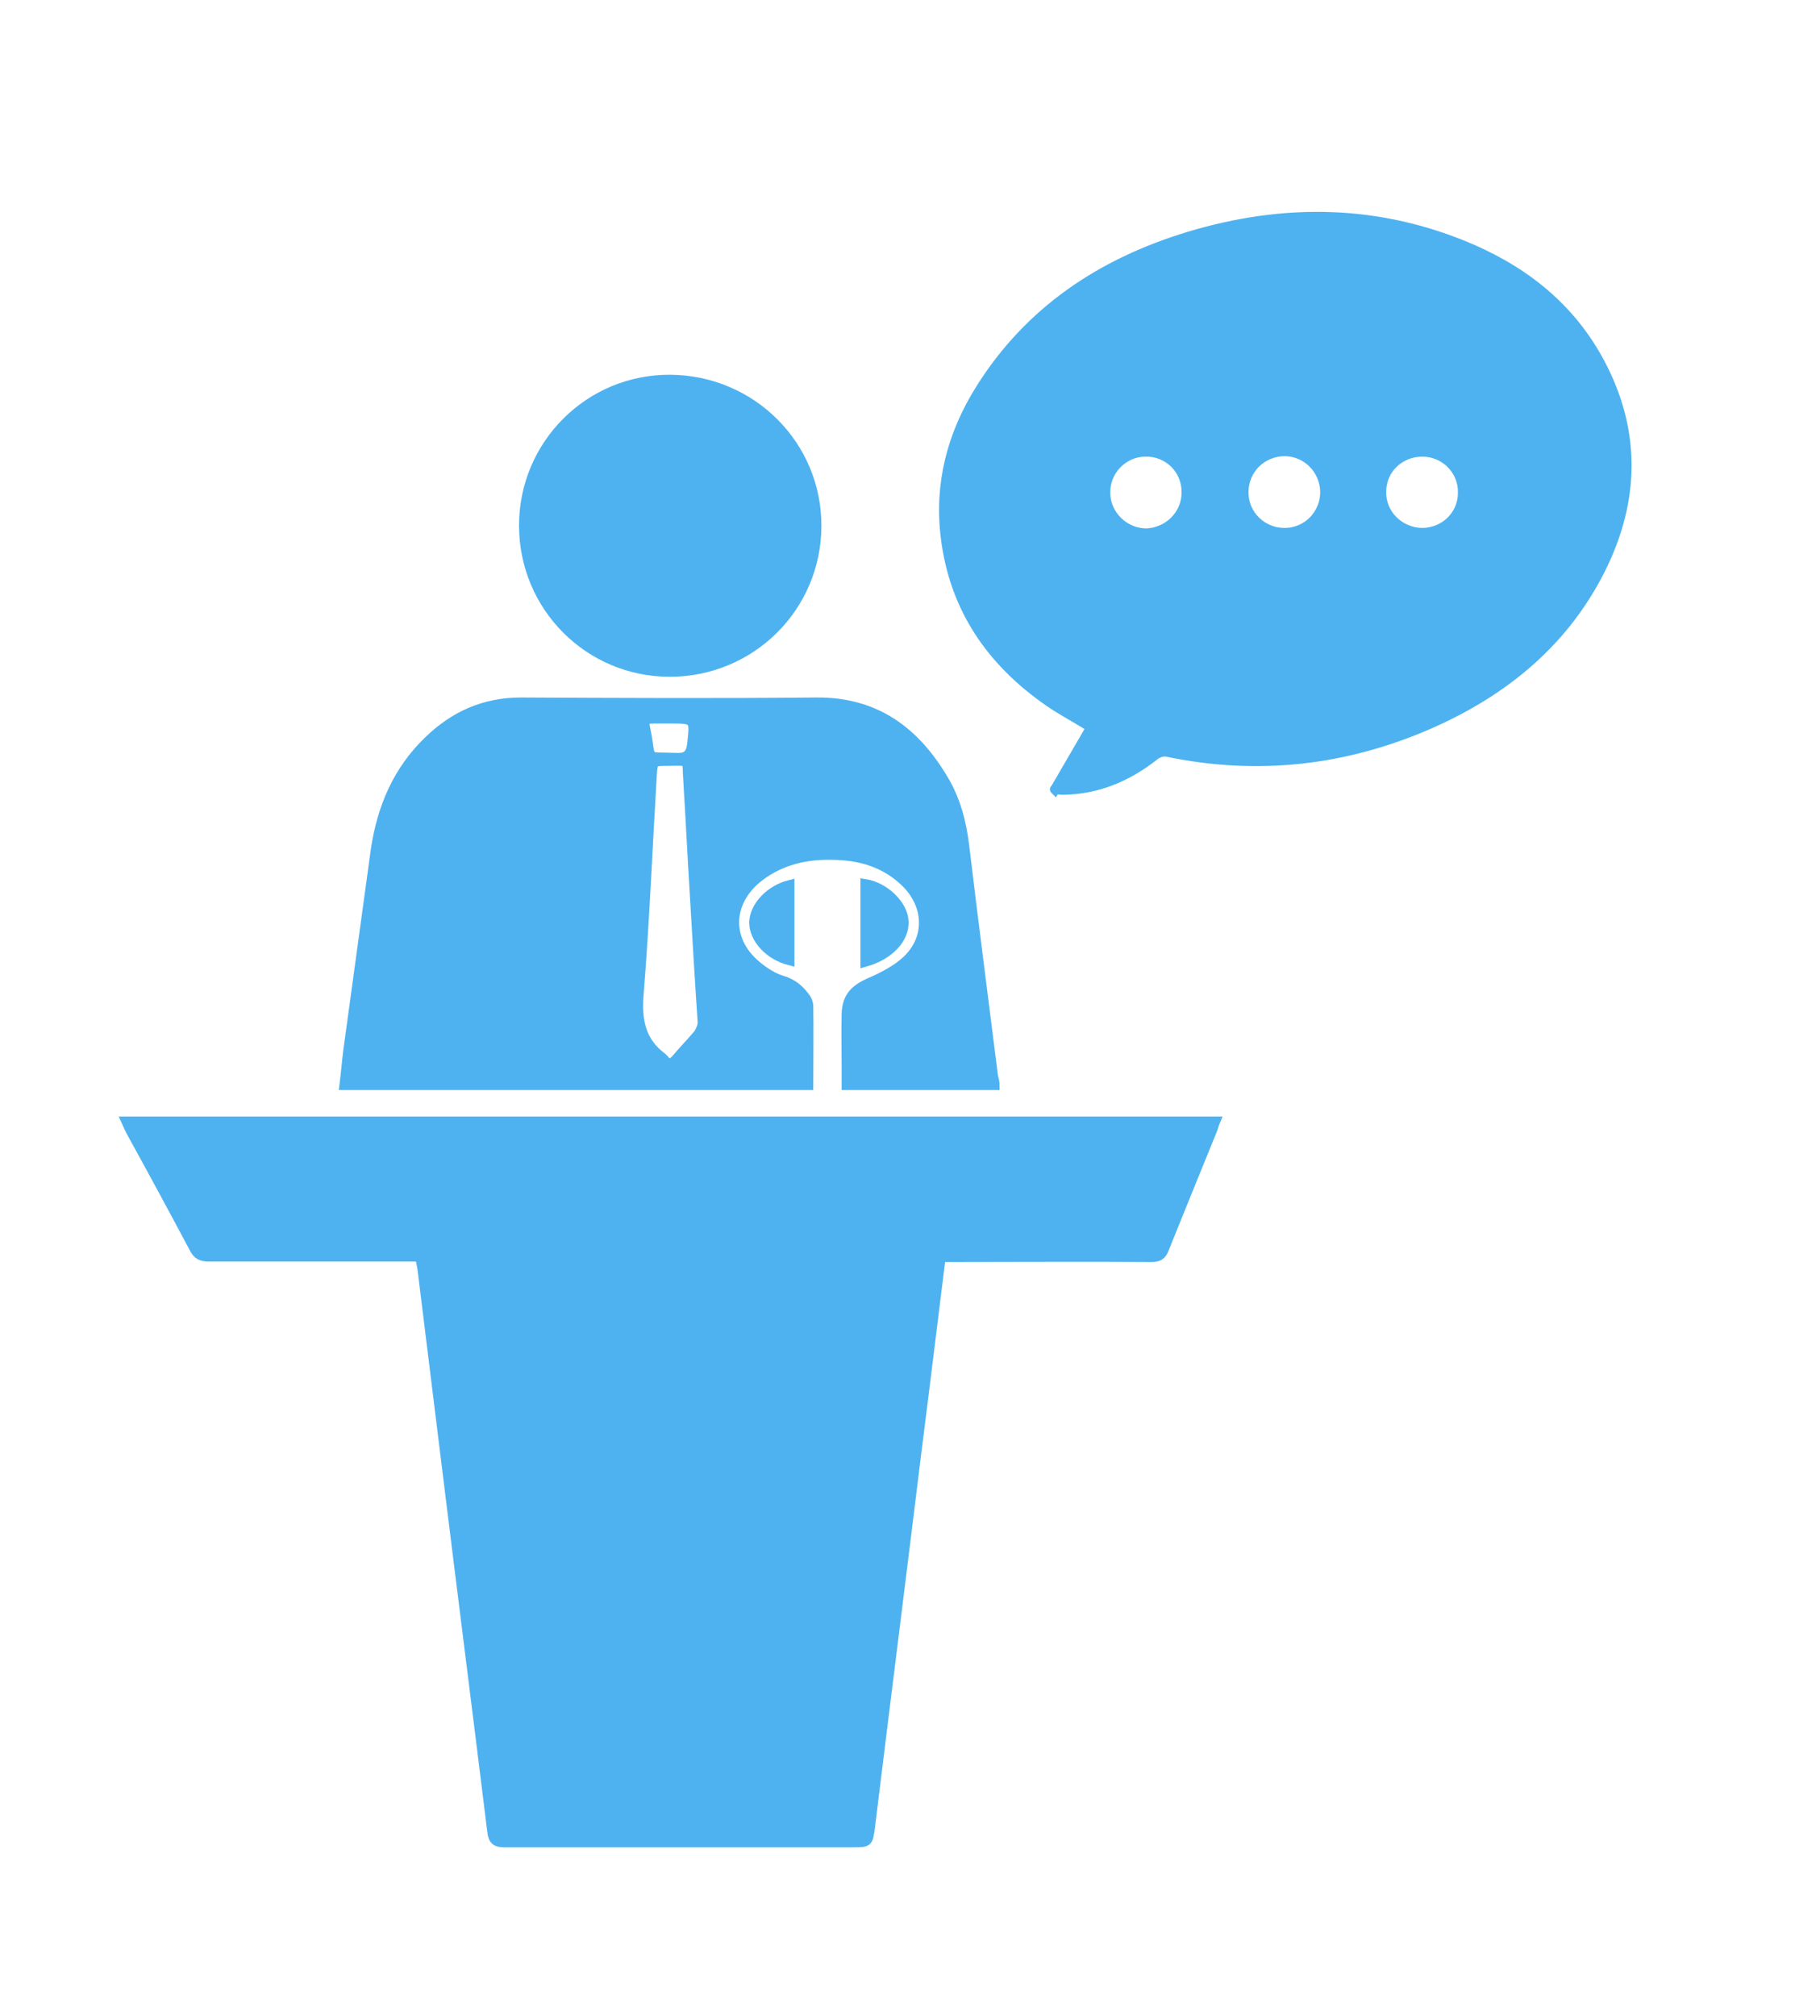 <?xml version="1.0" encoding="utf-8"?>
<!-- Generator: Adobe Illustrator 23.0.2, SVG Export Plug-In . SVG Version: 6.00 Build 0)  -->
<svg version="1.2" baseProfile="tiny" id="Capa_1" xmlns="http://www.w3.org/2000/svg" xmlns:xlink="http://www.w3.org/1999/xlink"
	 x="0px" y="0px" viewBox="0 0 378 418.5" xml:space="preserve">
<g>
	<path fill="#4EB2F0" stroke="#4EB2F0" stroke-width="2" stroke-miterlimit="10" d="M195.4,261c-1.7,13.6-3.3,26.9-5,40.2
		c-3.2,26.1-6.5,52.2-9.7,78.3c-0.4,2.9-0.4,3-3.3,3c-24.2,0-48.4,0-72.6,0c-1.7,0-2.4-0.4-2.6-2.3c-3.2-26-6.5-51.9-9.7-77.9
		c-1.6-12.9-3.2-25.9-4.8-38.9c-0.1-0.7-0.3-1.5-0.5-2.5c-0.8,0-1.6,0-2.4,0c-13.8,0-27.6,0-41.4,0c-1.6,0-2.4-0.4-3.1-1.8
		c-4.3-8.1-8.7-16.2-13.1-24.2c-0.3-0.6-0.6-1.2-1-2.1c75.4,0,150.7,0,226.2,0c-0.3,0.7-0.4,1.4-0.7,2c-3.3,8.1-6.6,16.2-9.9,24.4
		c-0.5,1.4-1.2,1.8-2.7,1.8c-13.7-0.1-27.3,0-41,0C197.2,261,196.4,261,195.4,261z"/>
	<path fill="#4EB2F0" stroke="#4EB2F0" stroke-width="2" stroke-miterlimit="10" d="M219.1,163.9c2.5-4.3,5-8.6,7.5-12.9
		c-3.2-2-6.1-3.5-8.7-5.3c-12-8.3-19.7-19.4-21.5-34.1c-1.4-11.1,1.3-21.4,7.2-30.8c10.2-16.3,25.2-26.2,43.3-31.7
		c19.9-6,39.6-5.7,58.8,2.6c11.9,5.2,21.4,13.1,27.3,25c6.7,13.5,6.3,27.1-0.1,40.5c-7.6,15.8-20.4,26.3-36.2,33.2
		c-17.5,7.6-35.6,9.6-54.3,5.7c-0.8-0.2-2,0.2-2.7,0.8c-5.6,4.4-11.8,7-18.9,7.1C220.3,164,219.7,163.9,219.1,163.9
		C219.1,163.9,219,163.8,219.1,163.9z M295.3,110.6c4.7,0,8.5-3.6,8.5-8.3c0.1-4.7-3.7-8.5-8.4-8.5c-4.7,0-8.5,3.6-8.5,8.3
		C286.8,106.7,290.6,110.5,295.3,110.6z M246.4,102.1c0-4.7-3.8-8.4-8.5-8.3c-4.6,0-8.4,3.9-8.3,8.5c0,4.6,3.9,8.4,8.5,8.4
		C242.8,110.5,246.5,106.7,246.4,102.1z M266.8,110.6c4.7,0,8.4-3.8,8.4-8.5c-0.1-4.6-3.7-8.3-8.3-8.4c-4.8,0-8.6,3.7-8.6,8.5
		C258.3,106.9,262.1,110.6,266.8,110.6z"/>
	<path fill="#4EB2F0" stroke="#4EB2F0" stroke-width="2" stroke-miterlimit="10" d="M206.6,225.3c-10.3,0-20.4,0-30.8,0
		c0-1.4,0-2.7,0-4c0-3.6-0.1-7.2,0-10.8c0.1-3.4,1.6-5,4.6-6.4c2.8-1.2,5.6-2.6,7.8-4.6c4.9-4.5,4.8-11.2,0.2-16
		c-4.3-4.4-9.8-6-15.8-6c-5.3-0.1-10.4,1.1-14.8,4.4c-7,5.3-7.1,13.8,0,19.1c1.4,1.1,3.1,2.1,4.8,2.6c2,0.6,3.4,1.8,4.6,3.4
		c0.4,0.5,0.7,1.2,0.7,1.8c0.1,5.4,0,10.9,0,16.5c-32.1,0-64.1,0-96.4,0c0.3-2.4,0.5-4.8,0.8-7.2c1.9-13.9,3.8-27.8,5.7-41.6
		c1.3-8.8,4.6-16.6,11.1-22.8c5.3-5.1,11.5-7.9,19.1-7.9c20.5,0.1,40.9,0.2,61.4,0c12.3-0.1,20.5,6.1,26.4,16.1
		c2.5,4.2,3.7,8.8,4.3,13.7c1.9,16,4,32,6,48C206.5,224.2,206.6,224.7,206.6,225.3z M144.3,186.2
		C144.3,186.2,144.3,186.2,144.3,186.2c-0.5-8.1-0.9-16.3-1.4-24.4c-0.3-4.1,0.6-3.9-4.2-3.8c-3.1,0-3.1,0-3.3,3.1
		c-0.9,15-1.5,30-2.7,45c-0.5,5.6,0.3,10.1,4.9,13.5c0.1,0.1,0.2,0.2,0.3,0.3c0.8,1.1,1.6,1,2.5,0c1.5-1.8,3.1-3.4,4.6-5.2
		c0.5-0.7,0.9-1.7,0.9-2.5C145.3,203.4,144.8,194.8,144.3,186.2z M139,149.2c-0.8,0-1.6,0-2.4,0c-2.9,0-3,0-2.4,2.8
		c1.2,6.2-0.4,5,6.1,5.3c2.1,0.1,3.1-0.4,3.4-2.7C144.3,149.2,144.4,149.2,139,149.2z"/>
	<path fill="#4EB2F0" stroke="#4EB2F0" stroke-width="2" stroke-miterlimit="10" d="M139.1,139.5c-16.8,0-30.3-13.6-30.3-30.4
		c0-16.8,13.6-30.4,30.4-30.3c16.9,0.1,30.5,13.7,30.4,30.5C169.5,126.1,155.9,139.5,139.1,139.5z"/>
	<path fill="#4EB2F0" stroke="#4EB2F0" stroke-width="2" stroke-miterlimit="10" d="M179.7,199.7c0-5.5,0-10.9,0-16.2
		c3.9,0.6,7.9,4.3,8,7.8C187.9,194.8,184.7,198.3,179.7,199.7z"/>
	<path fill="#4EB2F0" stroke="#4EB2F0" stroke-width="2" stroke-miterlimit="10" d="M164,183.7c0,5.3,0,10.5,0,15.7
		c-4.3-1.1-7.4-4.6-7.4-7.9C156.7,188.1,160,184.7,164,183.7z"/>
</g>
</svg>
